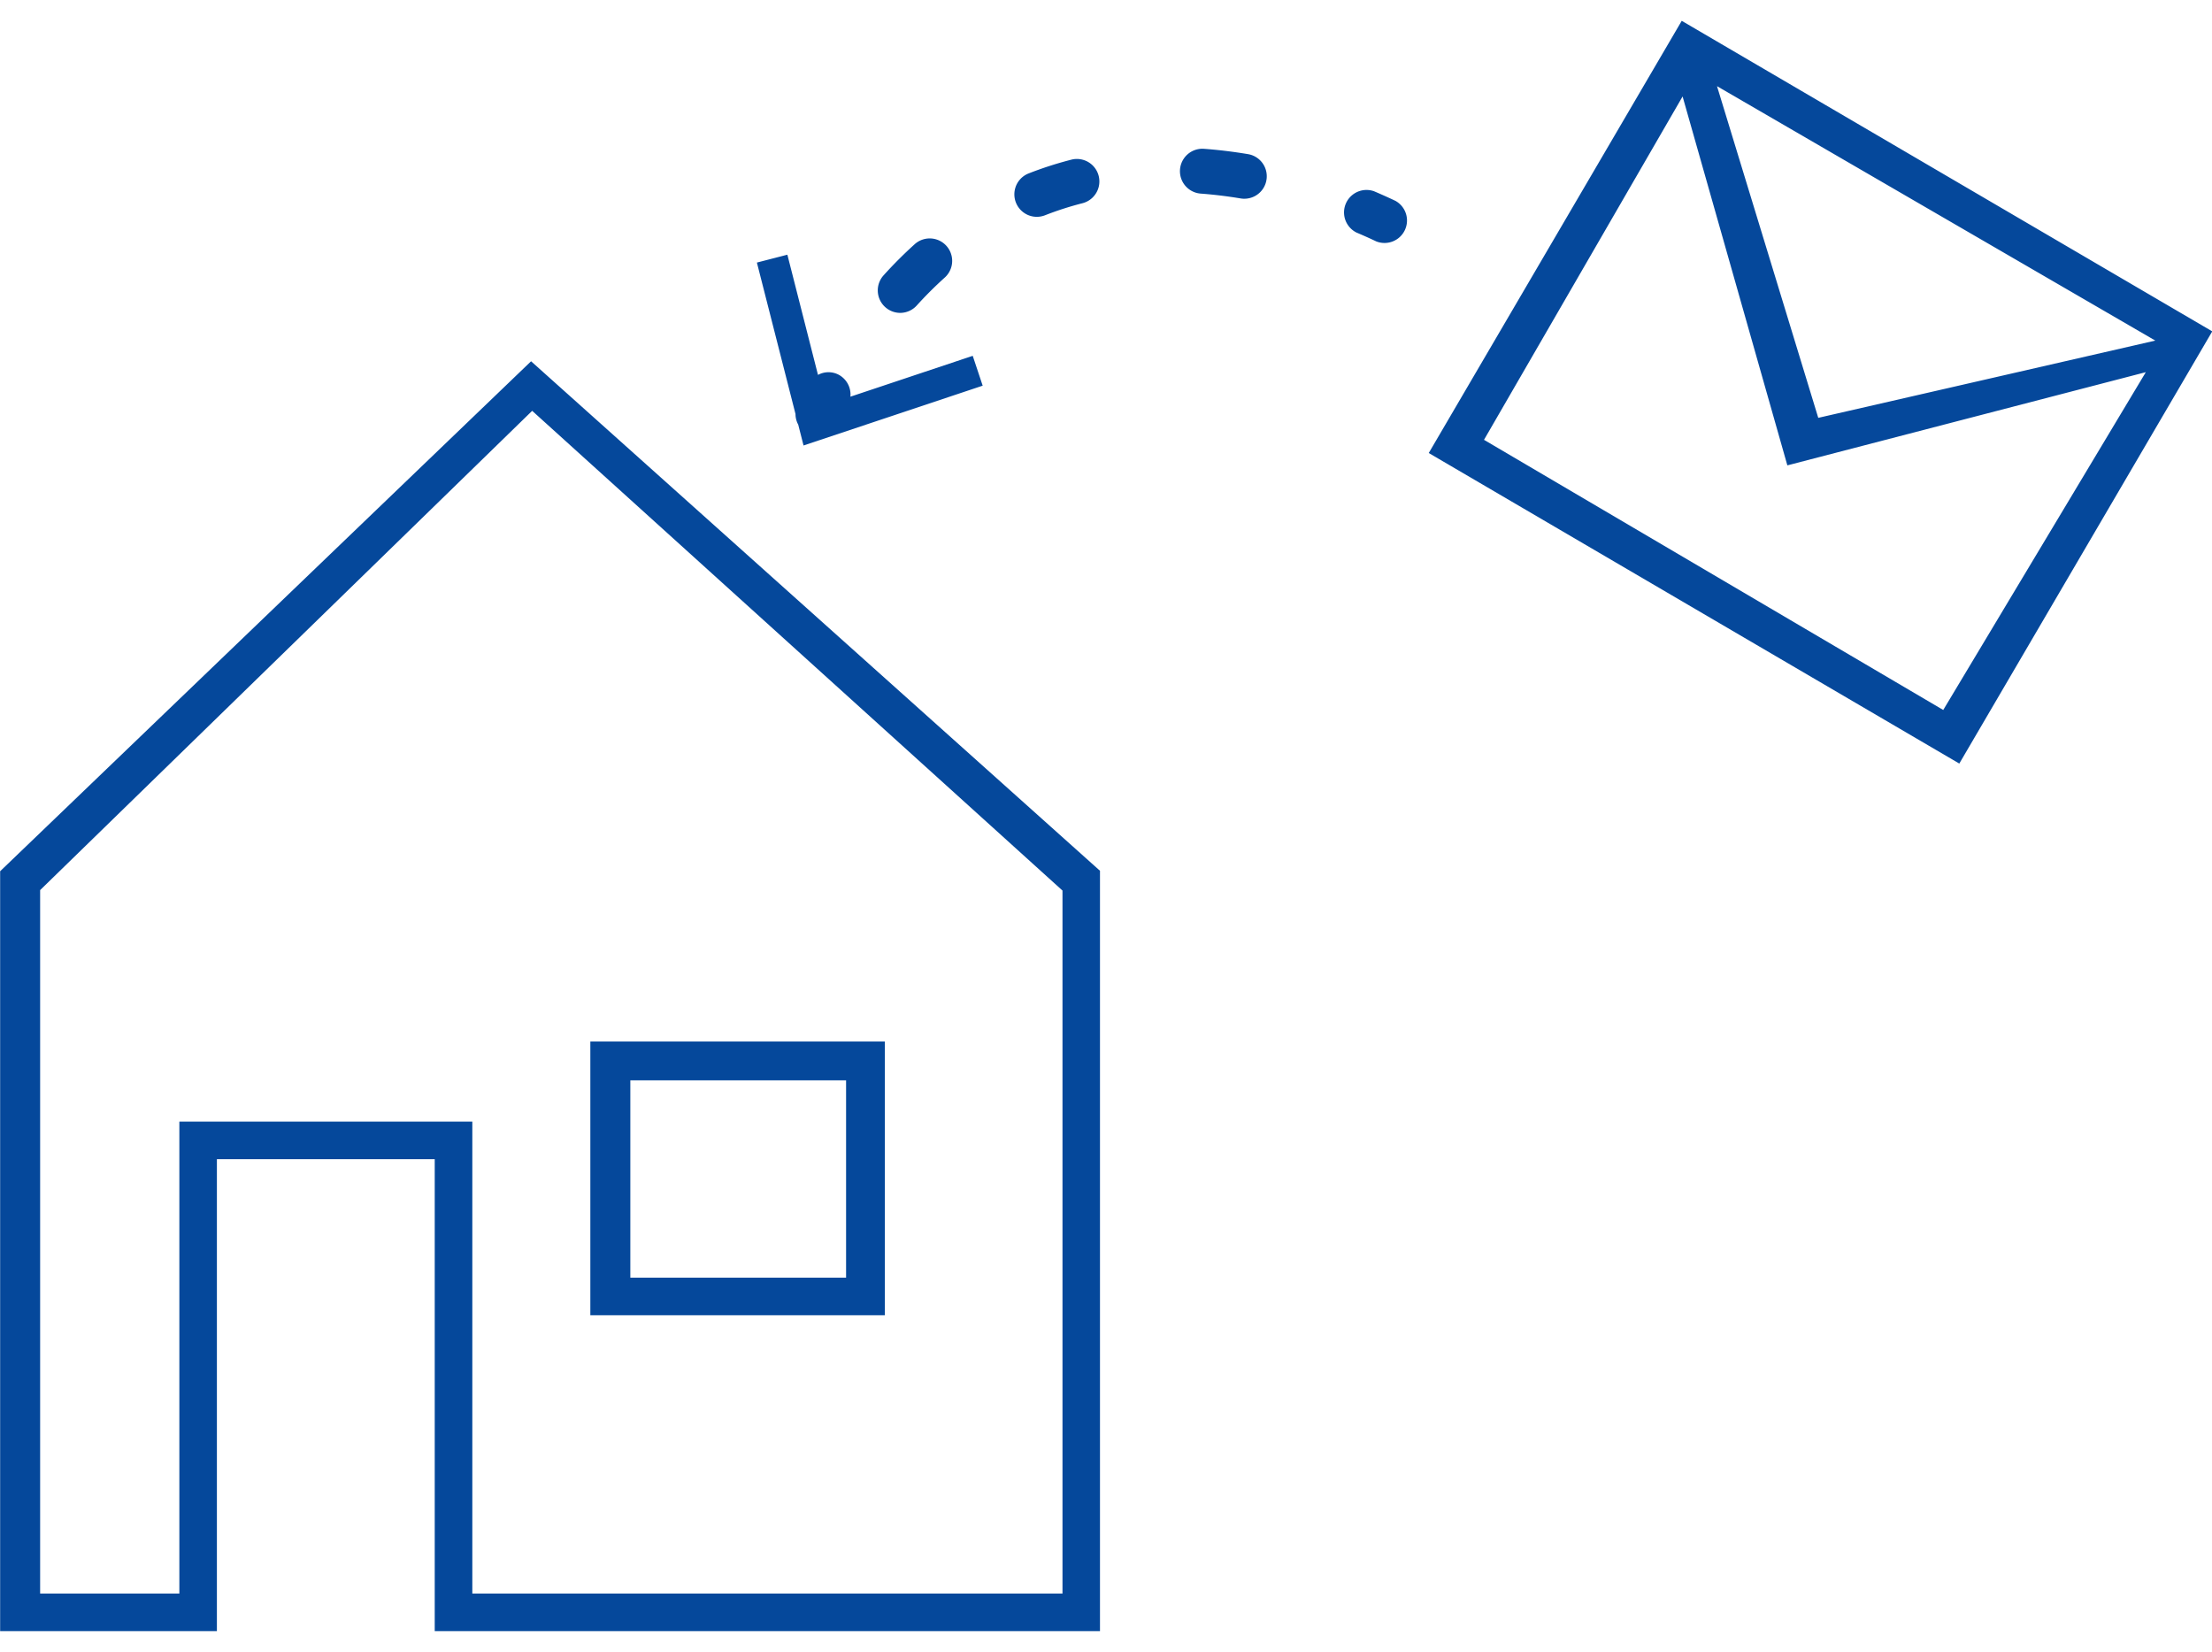 <svg xmlns="http://www.w3.org/2000/svg" width="112.5" height="84" viewBox="0 0 112.5 82"><path data-name="icon" d="M.007 43.308v38.644h11.024v-24H22.11v24h33.834V43.285L27.01 17.373zm54.03.983v35.751H24.022v-24h-14.9v24H2.041V44.268l25.025-24.375zm-9.034 7.677H30.024v13.92h14.979v-13.92zm-1.972 12.01H32.058V53.943h10.973v10.035zM85.531.059l-12.866 21.98 26.983 15.793 12.865-21.98zm24.086 16.262L92.475 20.25l-5.15-16.868zM98.831 35.107L75.475 21.368l10.1-17.462 5.328 18.761 18.231-4.74zM70.971 9.215q-.522-.247-1.084-.487a1.143 1.143 0 0 0-.894 2.1q.518.219 1 .448a1.143 1.143 0 0 0 .978-2.061zM54.487 7.12a18.763 18.763 0 0 0-2.172.7 1.143 1.143 0 0 0 .416 2.207 1.164 1.164 0 0 0 .415-.078 16.241 16.241 0 0 1 1.907-.614 1.143 1.143 0 1 0-.566-2.215zm-8.709 7.792a1.138 1.138 0 0 0 .847-.376 19.715 19.715 0 0 1 1.434-1.429 1.142 1.142 0 0 0-1.525-1.7 21.734 21.734 0 0 0-1.6 1.6 1.143 1.143 0 0 0 .844 1.905zm17.691-8.074c-.75-.125-1.5-.216-2.231-.27a1.142 1.142 0 1 0-.17 2.278c.663.049 1.344.132 2.025.245a1.113 1.113 0 0 0 .189.016 1.142 1.142 0 0 0 .187-2.269zM40.597 20.595l.27 1.061 9.111-3.042-.506-1.518-6.221 2.078a1.143 1.143 0 0 0-.6-1.118 1.116 1.116 0 0 0-1.049.01l-1.557-6.113-1.55.4 1.963 7.7a1.128 1.128 0 0 0 .139.542z" fill="#05489b" fill-rule="evenodd"/></svg>